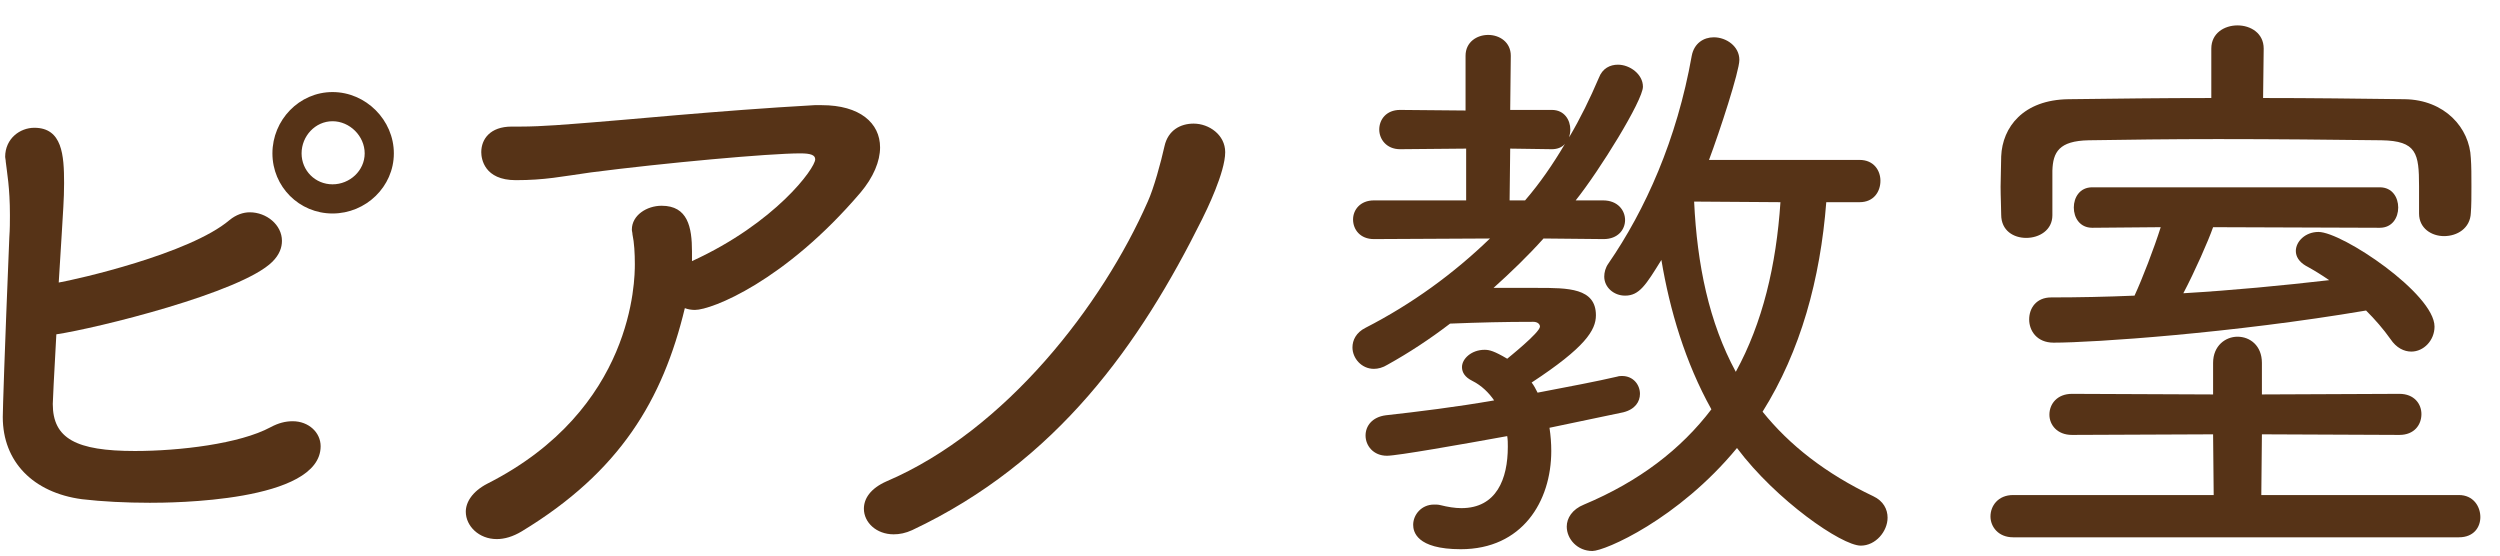<svg width="63" height="14" viewBox="0 0 63 14" fill="none" xmlns="http://www.w3.org/2000/svg">
<path d="M61.965 13.54H50.73C50.355 13.54 50.16 13.27 50.16 13.015C50.16 12.745 50.355 12.475 50.73 12.475H55.785L55.77 10.945L52.215 10.96C51.84 10.96 51.645 10.705 51.645 10.45C51.645 10.18 51.84 9.925 52.215 9.925L55.77 9.94V9.145C55.77 8.71 56.085 8.485 56.385 8.485C56.7 8.485 57 8.71 57 9.145V9.94L60.465 9.925C60.84 9.925 61.02 10.18 61.02 10.435C61.02 10.705 60.84 10.96 60.465 10.96L57 10.945L56.985 12.475H61.965C62.325 12.475 62.505 12.76 62.505 13.03C62.505 13.285 62.34 13.54 61.965 13.54ZM59.97 5.74L55.77 5.725C55.65 6.07 55.305 6.85 55.02 7.39C56.28 7.315 57.525 7.195 58.695 7.06C58.5 6.925 58.305 6.805 58.11 6.7C57.93 6.595 57.855 6.46 57.855 6.325C57.855 6.085 58.095 5.845 58.425 5.845C59.025 5.845 61.35 7.405 61.35 8.23C61.35 8.575 61.08 8.86 60.765 8.86C60.585 8.86 60.39 8.77 60.24 8.545C60.06 8.29 59.85 8.05 59.625 7.825C56.265 8.395 52.755 8.635 51.75 8.635C51.33 8.635 51.135 8.335 51.135 8.05C51.135 7.765 51.315 7.495 51.69 7.495C52.38 7.495 53.085 7.48 53.79 7.45C53.985 7.03 54.285 6.25 54.45 5.725L52.725 5.74C52.41 5.74 52.26 5.485 52.26 5.23C52.26 4.975 52.41 4.72 52.725 4.72H59.97C60.285 4.72 60.435 4.975 60.435 5.23C60.435 5.485 60.285 5.74 59.97 5.74ZM60.96 5.38V4.69C60.96 3.865 60.9 3.55 60.015 3.535C58.815 3.52 57.33 3.505 55.89 3.505C54.705 3.505 53.565 3.52 52.635 3.535C51.885 3.55 51.735 3.835 51.72 4.3V5.425C51.72 5.8 51.39 5.995 51.06 5.995C50.745 5.995 50.43 5.815 50.43 5.41C50.43 5.215 50.415 4.96 50.415 4.705C50.415 4.45 50.43 4.18 50.43 3.94C50.46 3.205 50.985 2.515 52.125 2.5C53.31 2.485 54.51 2.47 55.725 2.47V1.225C55.725 0.835 56.055 0.64 56.385 0.64C56.715 0.64 57.045 0.835 57.045 1.225L57.03 2.47C58.23 2.47 59.415 2.485 60.6 2.5C61.605 2.515 62.235 3.22 62.265 3.985C62.28 4.18 62.28 4.435 62.28 4.69C62.28 4.945 62.28 5.185 62.265 5.365C62.25 5.755 61.92 5.95 61.59 5.95C61.275 5.95 60.96 5.755 60.96 5.38Z" fill="#563317"/>
<path d="M40.412 6.025H40.397L38.897 6.01C38.507 6.445 38.072 6.865 37.637 7.255H38.747C39.512 7.255 40.217 7.255 40.217 7.945C40.217 8.32 39.947 8.755 38.597 9.64C38.657 9.715 38.702 9.805 38.747 9.895C39.527 9.745 40.247 9.61 40.757 9.49C40.802 9.475 40.847 9.475 40.877 9.475C41.162 9.475 41.327 9.7 41.327 9.925C41.327 10.12 41.207 10.315 40.907 10.39L39.047 10.78C39.077 10.975 39.092 11.17 39.092 11.365C39.092 12.64 38.357 13.84 36.812 13.84C35.687 13.84 35.612 13.39 35.612 13.225C35.612 12.97 35.822 12.715 36.137 12.715C36.197 12.715 36.242 12.715 36.302 12.73C36.482 12.775 36.662 12.805 36.827 12.805C37.712 12.805 37.997 12.07 37.997 11.26C37.997 11.17 37.997 11.08 37.982 10.99C36.827 11.2 35.207 11.485 34.952 11.485C34.607 11.485 34.412 11.23 34.412 10.975C34.412 10.735 34.577 10.51 34.922 10.465C35.732 10.375 36.707 10.255 37.652 10.09C37.517 9.895 37.337 9.715 37.097 9.595C36.917 9.505 36.842 9.385 36.842 9.25C36.842 9.04 37.082 8.815 37.412 8.815C37.532 8.815 37.652 8.845 37.982 9.04C37.997 9.025 38.807 8.38 38.807 8.23C38.807 8.17 38.747 8.11 38.642 8.11C37.907 8.11 37.307 8.125 36.542 8.155C36.032 8.545 35.507 8.89 34.967 9.19C34.847 9.265 34.727 9.295 34.622 9.295C34.307 9.295 34.082 9.025 34.082 8.755C34.082 8.575 34.172 8.38 34.412 8.26C35.582 7.66 36.632 6.895 37.547 6.01L34.622 6.025C34.277 6.025 34.097 5.785 34.097 5.53C34.097 5.29 34.277 5.05 34.622 5.05H36.947V3.745L35.282 3.76C34.937 3.76 34.757 3.505 34.757 3.265C34.757 3.01 34.937 2.77 35.282 2.77L36.932 2.785V1.405C36.932 1.06 37.217 0.88 37.502 0.88C37.787 0.88 38.072 1.06 38.072 1.405L38.057 2.77H39.107C39.422 2.77 39.572 3.025 39.572 3.265C39.572 3.34 39.557 3.4 39.542 3.46C39.827 2.98 40.067 2.485 40.292 1.96C40.382 1.72 40.577 1.63 40.772 1.63C41.072 1.63 41.402 1.87 41.402 2.185C41.402 2.53 40.307 4.3 39.707 5.05H40.397C40.772 5.05 40.952 5.305 40.952 5.545C40.952 5.785 40.772 6.025 40.412 6.025ZM46.862 5.095H46.022C45.872 7.03 45.377 8.845 44.417 10.375C45.092 11.215 46.007 11.935 47.207 12.505C47.462 12.625 47.567 12.835 47.567 13.045C47.567 13.39 47.267 13.75 46.892 13.75C46.412 13.75 44.762 12.61 43.772 11.29C42.287 13.09 40.442 13.885 40.127 13.885C39.752 13.885 39.482 13.585 39.482 13.27C39.482 13.06 39.617 12.835 39.917 12.715C41.312 12.13 42.362 11.32 43.127 10.315C42.467 9.13 42.077 7.81 41.867 6.55C41.477 7.18 41.312 7.45 40.952 7.45C40.667 7.45 40.427 7.24 40.427 6.97C40.427 6.865 40.457 6.745 40.532 6.64C41.462 5.29 42.257 3.52 42.632 1.405C42.692 1.09 42.932 0.94 43.187 0.94C43.502 0.94 43.832 1.165 43.832 1.51C43.832 1.795 43.337 3.31 43.067 4.03H46.862C47.222 4.03 47.387 4.3 47.387 4.555C47.387 4.825 47.222 5.095 46.862 5.095ZM44.867 5.095L42.692 5.08C42.767 6.67 43.067 8.125 43.742 9.37C44.417 8.14 44.762 6.685 44.867 5.095ZM38.042 5.05H38.432C38.807 4.615 39.137 4.135 39.437 3.625C39.362 3.715 39.242 3.76 39.107 3.76L38.057 3.745L38.042 5.05Z" fill="#563317"/>
<path d="M22.985 13.36C22.82 13.435 22.669 13.465 22.52 13.465C22.084 13.465 21.77 13.165 21.77 12.82C21.77 12.565 21.934 12.31 22.34 12.13C25.355 10.84 27.785 7.675 28.924 5.08C29.075 4.75 29.255 4.09 29.345 3.685C29.434 3.28 29.75 3.115 30.079 3.115C30.47 3.115 30.875 3.4 30.875 3.835C30.875 4.345 30.395 5.32 30.29 5.53C28.73 8.665 26.645 11.635 22.985 13.36Z" fill="#563317"/>
<path d="M17.258 7.765C16.703 10.075 15.623 11.89 13.148 13.39C12.923 13.525 12.713 13.585 12.518 13.585C12.068 13.585 11.738 13.255 11.738 12.895C11.738 12.655 11.903 12.385 12.278 12.19C15.983 10.315 15.998 7.045 15.998 6.655C15.998 6.385 15.983 6.115 15.938 5.905C15.938 5.86 15.923 5.83 15.923 5.785C15.923 5.425 16.298 5.185 16.673 5.185C17.333 5.185 17.438 5.725 17.438 6.34C17.438 6.415 17.438 6.49 17.438 6.58C19.538 5.62 20.543 4.24 20.543 4.015C20.543 3.91 20.438 3.865 20.168 3.865C19.388 3.865 16.748 4.105 14.888 4.345C14.138 4.45 13.733 4.54 12.998 4.54C12.203 4.54 12.128 4 12.128 3.835C12.128 3.505 12.353 3.19 12.893 3.19C12.893 3.19 12.908 3.19 12.923 3.19C12.983 3.19 13.043 3.19 13.103 3.19C13.688 3.19 14.333 3.13 14.918 3.085C15.578 3.04 18.113 2.785 20.528 2.65C20.588 2.65 20.648 2.65 20.708 2.65C21.668 2.65 22.178 3.1 22.178 3.715C22.178 4.06 22.013 4.465 21.683 4.855C19.778 7.09 17.933 7.81 17.513 7.81C17.423 7.81 17.333 7.795 17.258 7.765Z" fill="#563317"/>
<path d="M9.925 3.865C9.925 4.705 9.22 5.38 8.38 5.38C7.54 5.38 6.865 4.705 6.865 3.865C6.865 3.025 7.54 2.32 8.38 2.32C9.22 2.32 9.925 3.025 9.925 3.865ZM1.555 5.905L1.48 7.12C1.915 7.045 4.78 6.4 5.785 5.545C5.95 5.41 6.13 5.35 6.295 5.35C6.715 5.35 7.105 5.665 7.105 6.07C7.105 6.235 7.045 6.415 6.865 6.595C6.085 7.375 2.425 8.275 1.42 8.425C1.36 9.535 1.33 10.075 1.33 10.18C1.33 11.05 1.915 11.365 3.4 11.365C4.525 11.365 6.04 11.185 6.82 10.765C7.015 10.66 7.195 10.615 7.375 10.615C7.78 10.615 8.08 10.9 8.08 11.245C8.08 12.655 4.3 12.67 3.775 12.67C3.175 12.67 2.575 12.64 2.065 12.58C0.835 12.415 0.07 11.635 0.07 10.51C0.07 10.33 0.115 8.905 0.235 5.98C0.25 5.77 0.25 5.59 0.25 5.425C0.25 4.72 0.175 4.345 0.145 4.075C0.145 4.03 0.13 3.985 0.13 3.955C0.13 3.49 0.505 3.22 0.865 3.22C1.57 3.22 1.615 3.91 1.615 4.615C1.615 5.035 1.585 5.365 1.555 5.905ZM9.19 3.865C9.19 3.43 8.815 3.055 8.38 3.055C7.945 3.055 7.6 3.43 7.6 3.865C7.6 4.3 7.945 4.645 8.38 4.645C8.815 4.645 9.19 4.3 9.19 3.865Z" fill="#563317"/>
</svg>
